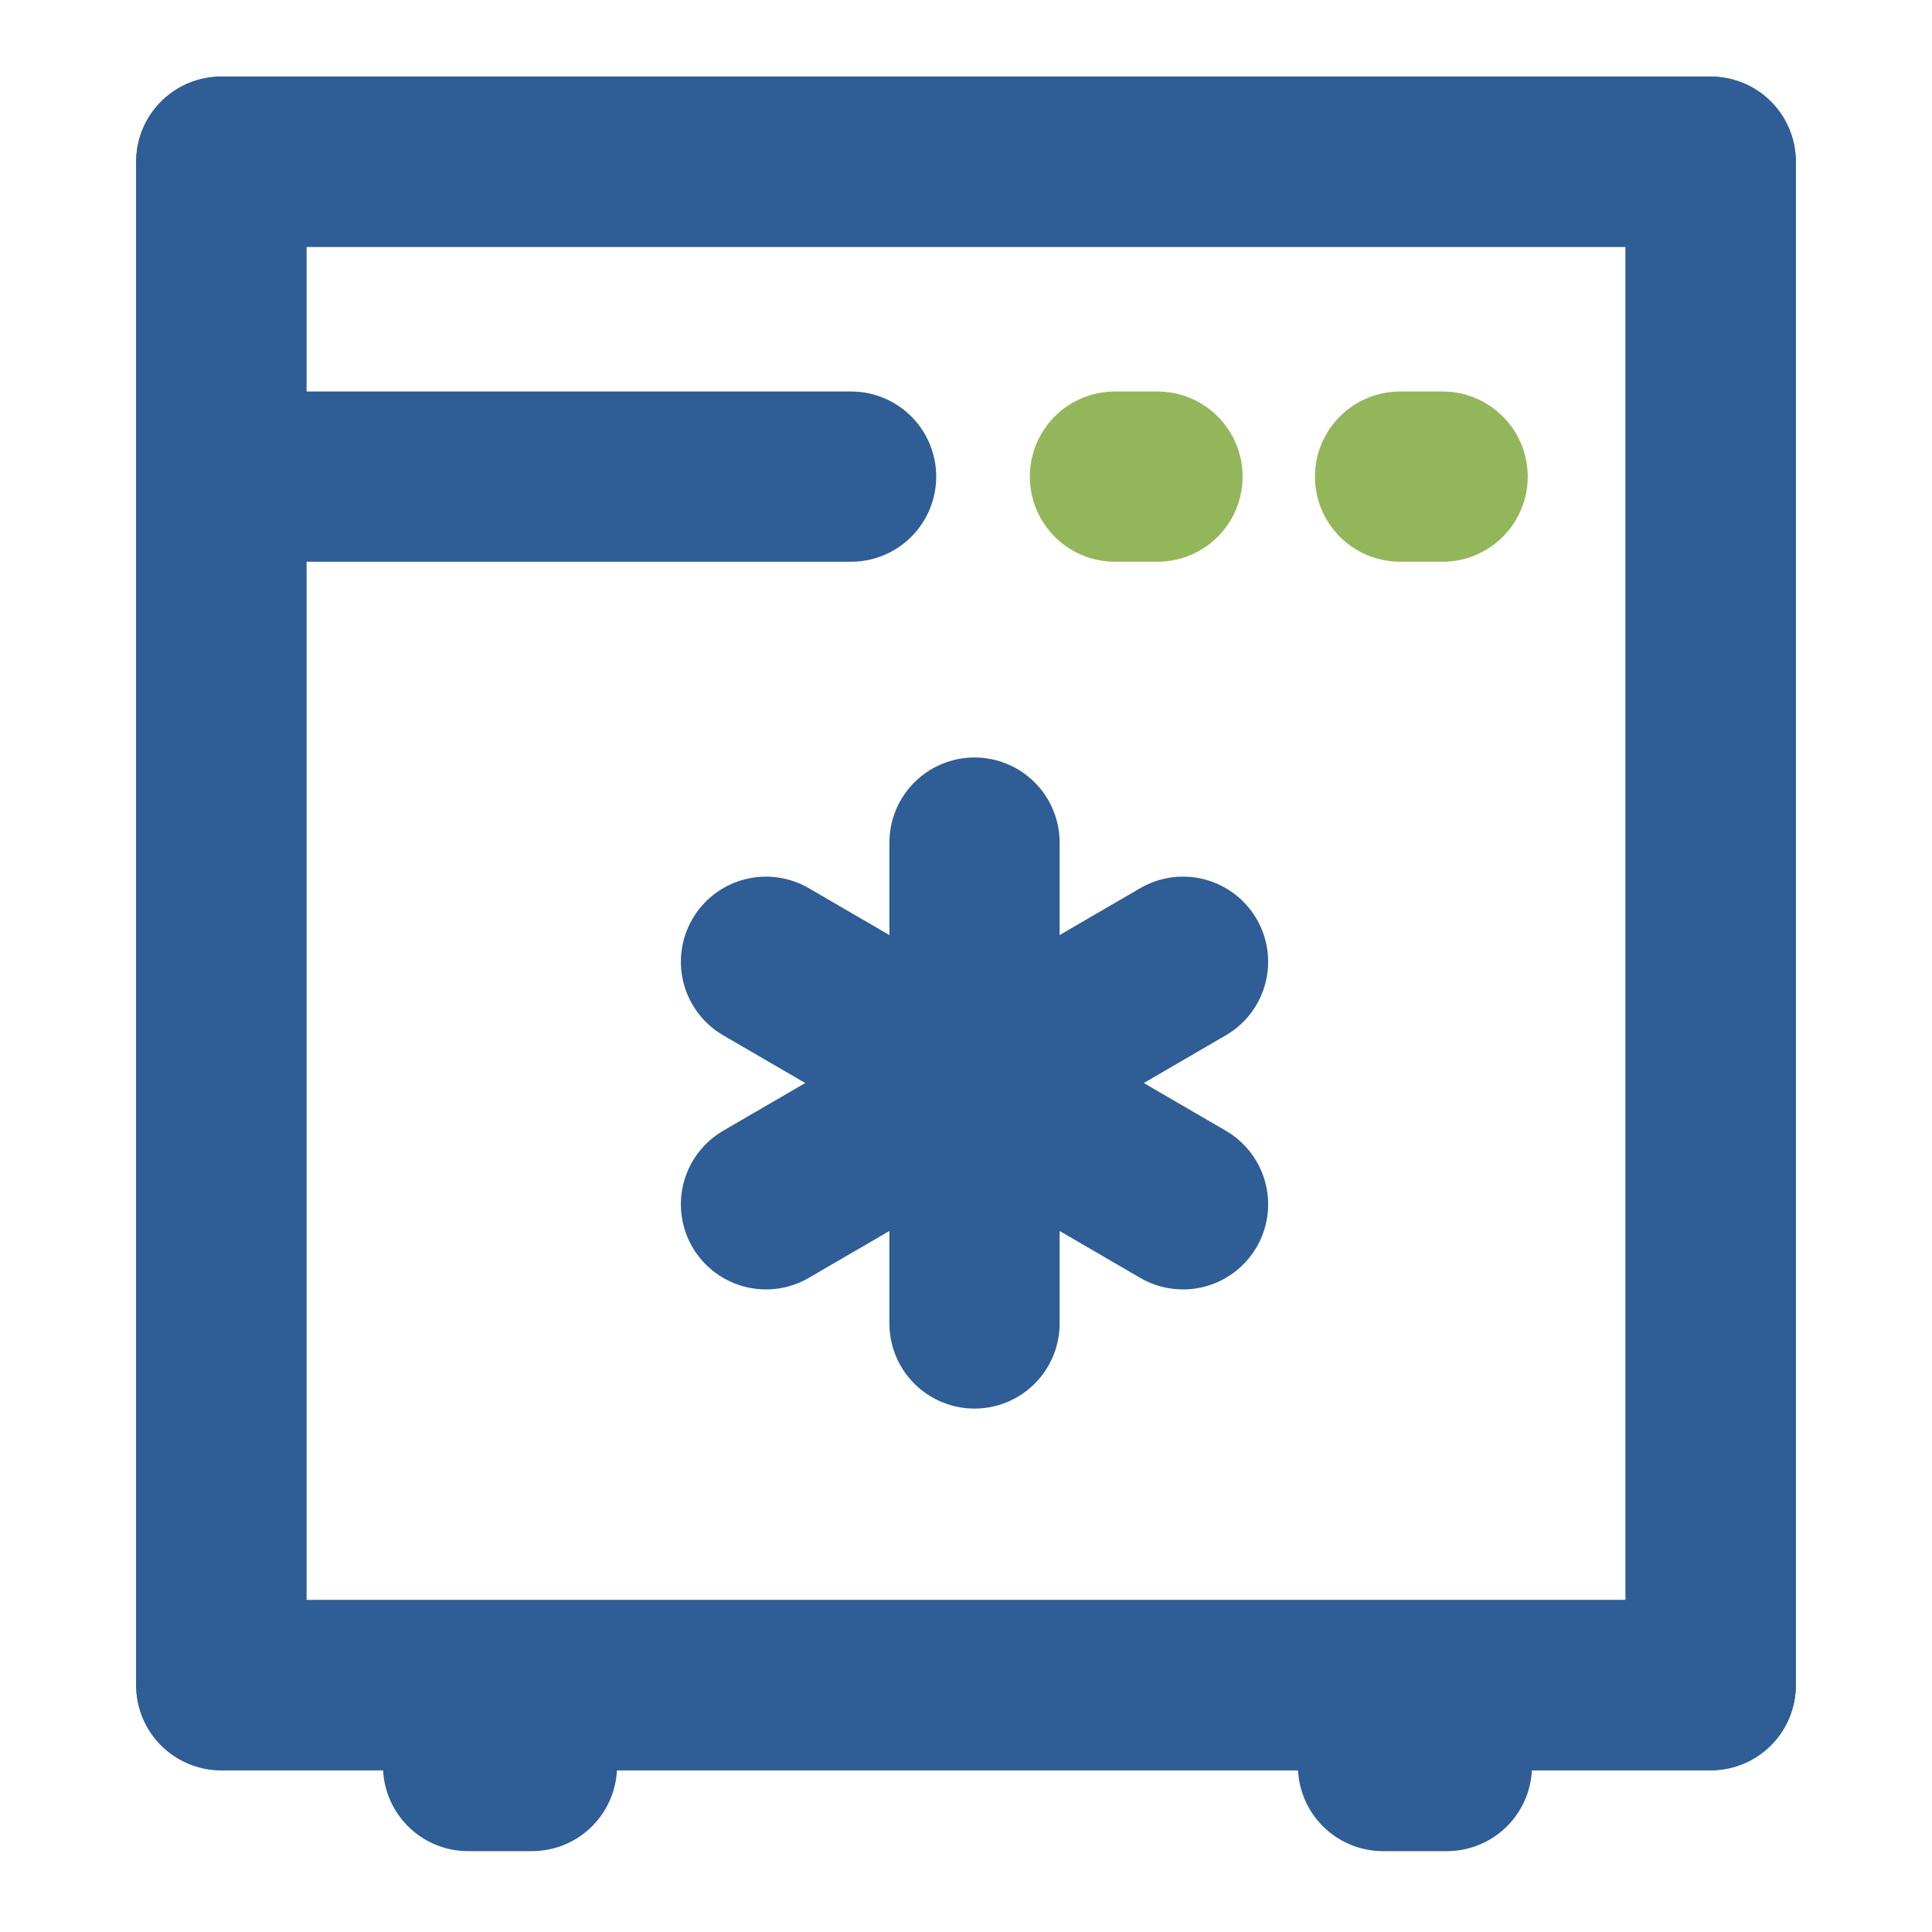 <?xml version="1.0" encoding="utf-8"?>
<svg version="1.1" id="Layer_1" xmlns="http://www.w3.org/2000/svg" xmlns:xlink="http://www.w3.org/1999/xlink" x="0px" y="0px"
	 viewBox="0 0 45.4 45.4" style="enable-background:new 0 0 45.4 45.4;" xml:space="preserve">
<style type="text/css">
	.st2{fill:none;stroke:#2F5D95;stroke-width:4;stroke-linecap:round;stroke-linejoin:round;stroke-miterlimit:10;}
	.st3{fill:none;stroke:#94B65B;stroke-width:4;stroke-linecap:round;stroke-linejoin:round;}
</style>
<g id="_x32_">
	<rect x="5.2" y="3.8" class="st2" width="35" height="35.8"/>
	<rect x="5.2" y="3.8" class="st2" width="35" height="35.8"/>
	<line class="st2" x1="22.9" y1="31.1" x2="22.9" y2="19.8"/>
	<line class="st2" x1="27.8" y1="28.3" x2="18" y2="22.6"/>
	<line class="st2" x1="27.8" y1="22.6" x2="18" y2="28.3"/>
	<line class="st3" x1="26.2" y1="11.2" x2="27.2" y2="11.2"/>
	<line class="st3" x1="32.9" y1="11.2" x2="33.9" y2="11.2"/>
	<line class="st2" x1="11" y1="41.5" x2="12.5" y2="41.5"/>
	<line class="st2" x1="32.5" y1="41.5" x2="34" y2="41.5"/>
	<line class="st2" x1="5.7" y1="11.2" x2="20" y2="11.2"/>
</g>
</svg>
